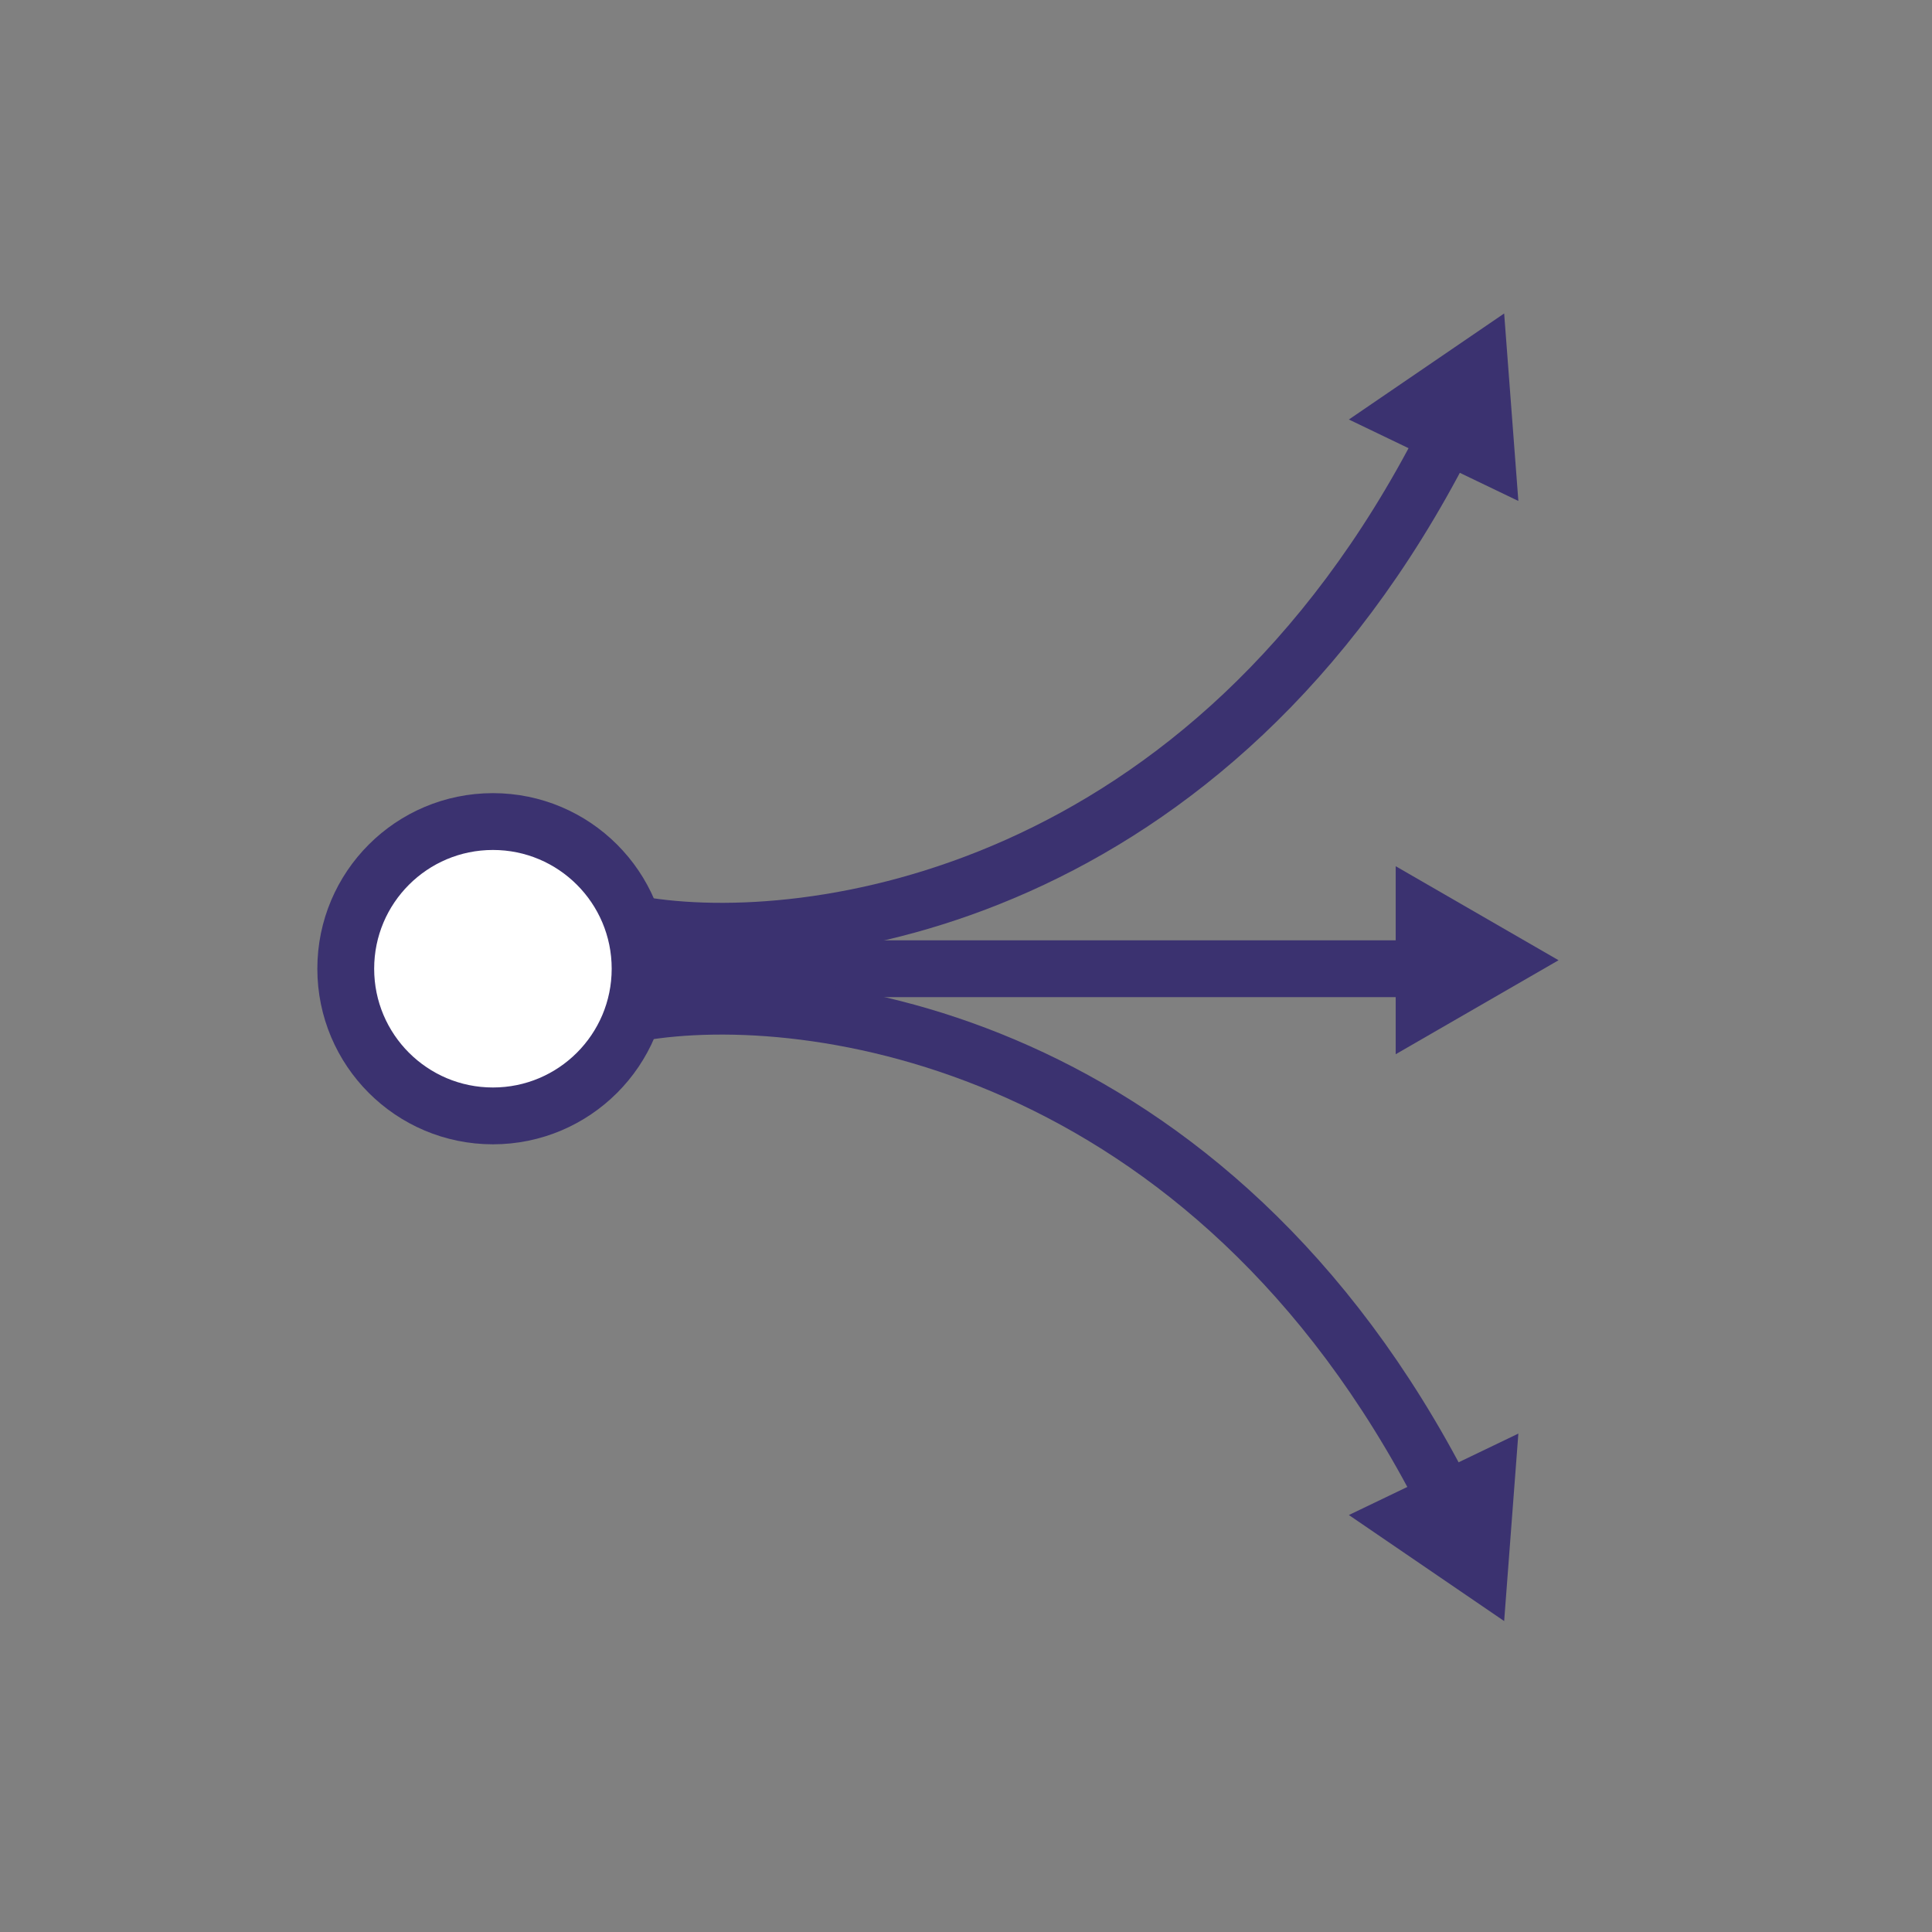 <svg xmlns="http://www.w3.org/2000/svg" width="51" height="51" viewBox="0 0 51 51" fill="none"><rect x="0" y="0" width="51" height="51" fill="#808080" stroke="none"/><path d="M17.26 25.572H37.729" stroke="#3B3270" stroke-width="1.5"></path><path d="M16.874 24.413C21.38 25.185 31.936 23.718 38.115 11.668" stroke="#3B3270" stroke-width="1.5"></path><path d="M16.874 26.73C21.38 25.958 31.936 27.425 38.115 39.475" stroke="#3B3270" stroke-width="1.5"></path><path d="M39.706 8.275L40.081 13.224L35.607 11.074L39.706 8.275Z" fill="#3B3270"></path><path d="M39.706 42.792L40.081 37.843L35.607 39.993L39.706 42.792Z" fill="#3B3270"></path><path d="M41.142 25.348L36.843 27.829L36.843 22.866L41.142 25.348Z" fill="#3B3270"></path><circle cx="13.012" cy="25.572" r="3.885" fill="white" stroke="#3B3270" stroke-width="1.5"></circle></svg>